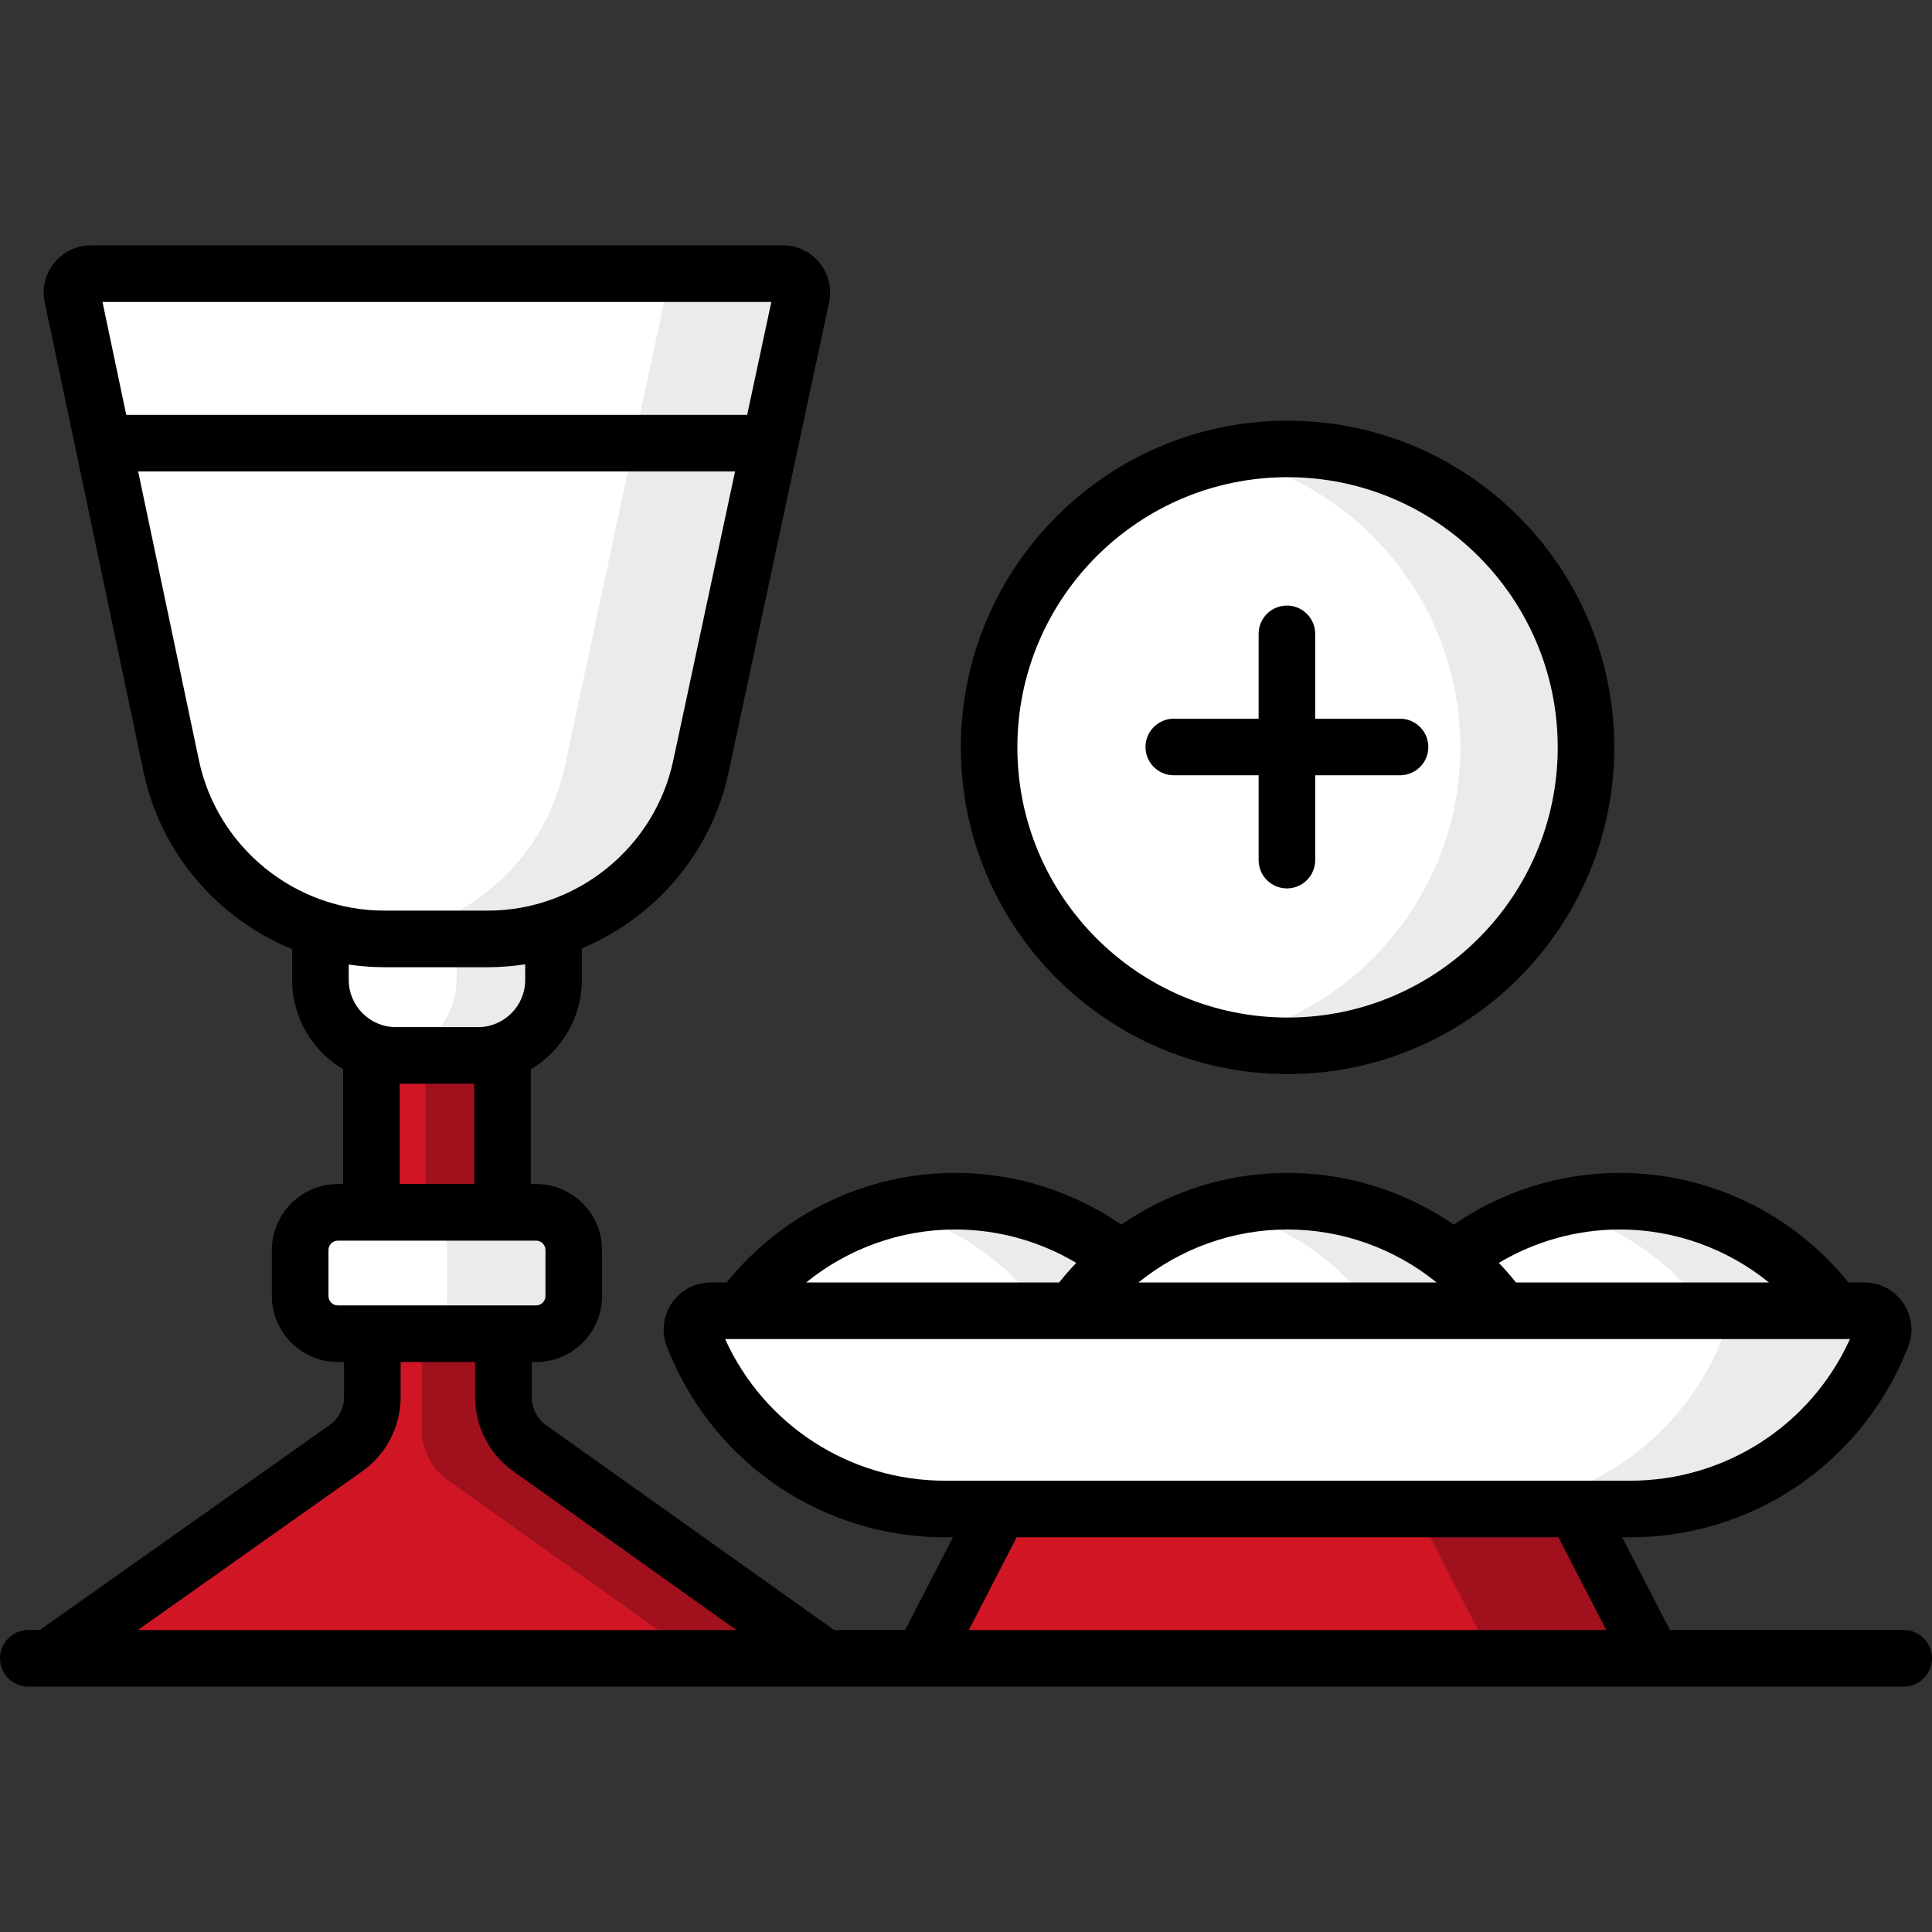 <?xml version="1.0" encoding="UTF-8" standalone="no"?>
<!DOCTYPE svg PUBLIC "-//W3C//DTD SVG 1.1//EN" "http://www.w3.org/Graphics/SVG/1.1/DTD/svg11.dtd">
<svg width="100%" height="100%" viewBox="0 0 512 512" version="1.1" xmlns="http://www.w3.org/2000/svg" xmlns:xlink="http://www.w3.org/1999/xlink" xml:space="preserve" xmlns:serif="http://www.serif.com/" style="fill-rule:evenodd;clip-rule:evenodd;stroke-linecap:round;stroke-linejoin:round;stroke-miterlimit:1.5;">
    <rect x="0" y="0" width="512" height="512" fill="#333333" stroke="none"/>
    <g>
        <g>
            <g>
                <g>
                    <g>
                        <path d="M486.939,348.474C474.251,330.258 453.166,318.326 429.283,318.326C405.4,318.326 384.315,330.258 371.627,348.474L486.939,348.474Z" style="fill:white;fill-rule:nonzero;"/>
                    </g>
                </g>
                <g>
                    <path d="M429.283,318.326C423.43,318.326 417.748,319.047 412.314,320.396C429.055,324.555 443.422,334.721 453.001,348.473L486.94,348.473C474.25,330.257 453.166,318.326 429.283,318.326Z" style="fill:rgb(235,235,235);fill-rule:nonzero;"/>
                </g>
                <g>
                    <g>
                        <path d="M310.797,348.474C298.109,330.258 277.024,318.326 253.141,318.326C229.258,318.326 208.173,330.258 195.485,348.474L310.797,348.474Z" style="fill:white;fill-rule:nonzero;"/>
                    </g>
                </g>
                <g>
                    <path d="M253.141,318.326C247.314,318.326 241.655,319.041 236.242,320.38C253.014,324.528 267.407,334.702 277,348.474L310.797,348.474C298.109,330.257 277.024,318.326 253.141,318.326Z" style="fill:rgb(235,235,235);fill-rule:nonzero;"/>
                </g>
                <g>
                    <g>
                        <path d="M398.868,348.474C386.18,330.258 365.095,318.326 341.212,318.326C317.329,318.326 296.244,330.258 283.556,348.474L398.868,348.474Z" style="fill:white;fill-rule:nonzero;"/>
                    </g>
                </g>
                <g>
                    <path d="M341.212,318.326C335.372,318.326 329.701,319.044 324.278,320.388C341.034,324.541 355.414,334.712 365,348.474L398.868,348.474C386.18,330.257 365.095,318.326 341.212,318.326Z" style="fill:rgb(235,235,235);fill-rule:nonzero;"/>
                </g>
            </g>
            <g>
                <path d="M126.684,278.698L104.919,278.698C102.638,278.698 100.459,278.273 98.43,277.533L98.43,322.282L133.173,322.282L133.173,277.533C131.145,278.273 128.966,278.698 126.684,278.698Z" style="fill:rgb(208,22,37);fill-rule:nonzero;"/>
            </g>
            <g>
                <g>
                    <path d="M126.684,278.698L112.743,278.698L112.743,322.281L133.173,322.281L133.173,277.532C131.145,278.273 128.966,278.698 126.684,278.698Z" style="fill:rgb(160,17,29);fill-rule:nonzero;"/>
                </g>
            </g>
            <g>
                <path d="M129.328,247.821L101.818,247.821C95.974,247.821 90.291,246.91 84.919,245.214L84.919,259.698C84.919,270.744 93.873,279.698 104.919,279.698L126.684,279.698C137.73,279.698 146.684,270.744 146.684,259.698L146.684,245.053C141.176,246.848 135.337,247.821 129.328,247.821Z" style="fill:white;fill-rule:nonzero;"/>
            </g>
            <g>
                <g>
                    <path d="M129.328,247.821L121,247.821L121,259.698C121,270.082 113.085,278.614 102.959,279.599C103.604,279.662 104.257,279.698 104.918,279.698L126.683,279.698C137.729,279.698 146.683,270.744 146.683,259.698L146.683,245.053C141.176,246.848 135.337,247.821 129.328,247.821Z" style="fill:rgb(235,235,235);fill-rule:nonzero;"/>
                </g>
            </g>
            <g>
                <path d="M140.391,383.797C136.016,380.685 133.417,375.648 133.417,370.278L133.417,352.45L98.674,352.45L98.674,370.25C98.674,375.635 96.06,380.685 91.664,383.794L12.944,439.471L218.659,439.471L140.391,383.797Z" style="fill:rgb(208,22,37);fill-rule:nonzero;"/>
            </g>
            <g>
                <g>
                    <path d="M140.391,383.797C136.016,380.685 133.417,375.648 133.417,370.278L133.417,352.45L111.758,352.45L111.758,378.806C111.758,384.175 114.357,389.212 118.732,392.325L185.011,439.472L218.659,439.472L140.391,383.797Z" style="fill:rgb(160,17,29);fill-rule:nonzero;"/>
                </g>
            </g>
            <g>
                <path d="M19.19,78.558L45.377,203.02C50.993,229.712 74.54,248.82 101.817,248.82L129.327,248.82C156.531,248.82 180.036,229.811 185.727,203.209L212.388,78.574C213.054,75.462 210.681,72.528 207.499,72.528L24.083,72.528C20.907,72.528 18.536,75.45 19.19,78.558Z" style="fill:white;fill-rule:nonzero;"/>
            </g>
            <g>
                <path d="M207.499,72.528L171.418,72.528C174.6,72.528 176.973,75.462 176.307,78.574L149.647,203.21C144.258,228.403 122.888,246.775 97.534,248.651C98.951,248.756 100.378,248.821 101.818,248.821L129.328,248.821C156.532,248.821 180.037,229.812 185.728,203.21L212.389,78.575C213.054,75.462 210.682,72.528 207.499,72.528Z" style="fill:rgb(235,235,235);fill-rule:nonzero;"/>
            </g>
            <g>
                <path d="M152.055,343.451L152.055,331.282C152.055,325.759 147.578,321.282 142.055,321.282L89.548,321.282C84.025,321.282 79.548,325.759 79.548,331.282L79.548,343.451C79.548,348.974 84.025,353.451 89.548,353.451L142.056,353.451C147.578,353.451 152.055,348.973 152.055,343.451Z" style="fill:white;fill-rule:nonzero;"/>
            </g>
            <g>
                <path d="M142.055,321.281L108.507,321.281C114.03,321.281 118.507,325.758 118.507,331.281L118.507,343.45C118.507,348.973 114.03,353.45 108.507,353.45L142.055,353.45C147.578,353.45 152.055,348.973 152.055,343.45L152.055,331.281C152.055,325.758 147.578,321.281 142.055,321.281Z" style="fill:rgb(235,235,235);fill-rule:nonzero;"/>
            </g>
            <g>
                <path d="M265.371,398.902L244.437,439.472L437.986,439.472L417.053,398.902L265.371,398.902Z" style="fill:rgb(208,22,37);fill-rule:nonzero;"/>
            </g>
            <g>
                <path d="M417.053,398.902L374.615,398.902L395.549,439.472L437.986,439.472L417.053,398.902Z" style="fill:rgb(160,17,29);fill-rule:nonzero;"/>
            </g>
            <g>
                <path d="M431.981,399.902L250.443,399.902C221.672,399.902 195.703,382.659 184.538,356.143L183.765,354.308C182.377,351.012 184.797,347.368 188.373,347.368L494.05,347.368C497.626,347.368 500.046,351.013 498.658,354.308L497.885,356.143C486.721,382.659 460.752,399.902 431.981,399.902Z" style="fill:white;fill-rule:nonzero;"/>
            </g>
            <g>
                <path d="M494.051,347.368L451.995,347.368C455.571,347.368 457.991,351.013 456.603,354.308L455.83,356.143C444.665,382.659 418.696,399.902 389.925,399.902L431.981,399.902C460.752,399.902 486.721,382.659 497.886,356.143L498.659,354.308C500.046,351.012 497.626,347.368 494.051,347.368Z" style="fill:rgb(235,235,235);fill-rule:nonzero;"/>
            </g>
            <g>
                <circle cx="341.212" cy="198.059" r="79.079" style="fill:white;"/>
            </g>
            <g>
                <path d="M341.212,118.98C335.5,118.98 329.935,119.6 324.567,120.75C360.245,128.396 387,160.096 387,198.058C387,236.02 360.245,267.72 324.567,275.366C329.935,276.516 335.5,277.136 341.212,277.136C384.886,277.136 420.29,241.731 420.29,198.057C420.29,154.385 384.886,118.98 341.212,118.98Z" style="fill:rgb(235,235,235);fill-rule:nonzero;"/>
            </g>
            <g transform="matrix(0.835,0,0,0.835,56.133,29.603)">
                <path d="M332.236,210.602L305.305,210.602C300.351,210.602 296.329,206.58 296.329,201.626C296.329,196.671 300.351,192.649 305.305,192.649L332.236,192.649L332.236,165.719C332.236,160.764 336.258,156.742 341.212,156.742C346.167,156.742 350.189,160.764 350.189,165.719L350.189,192.649L377.12,192.649C382.074,192.649 386.096,196.671 386.096,201.626C386.096,206.58 382.074,210.602 377.12,210.602L350.189,210.602L350.189,237.533C350.189,242.487 346.167,246.509 341.212,246.509C336.258,246.509 332.236,242.487 332.236,237.533L332.236,210.602Z"/>
            </g>
        </g>
        <g>
            <path d="M341.212,111.481C388.996,111.481 427.79,150.276 427.79,198.059C427.79,245.842 388.996,284.637 341.212,284.637C293.429,284.637 254.635,245.842 254.635,198.059C254.635,150.276 293.429,111.481 341.212,111.481ZM341.212,126.459C301.695,126.459 269.612,158.542 269.612,198.059C269.612,237.576 301.695,269.659 341.212,269.659C380.73,269.659 412.812,237.576 412.812,198.059C412.812,158.542 380.73,126.459 341.212,126.459Z"/>
            <path d="M504.5,431.972C508.643,431.972 512,435.329 512,439.472C512,443.615 508.643,446.972 504.5,446.972L7.5,446.972C3.358,446.972 0,443.615 0,439.472C0,435.329 3.358,431.972 7.5,431.972L10.56,431.972L87.334,377.671C89.739,375.97 91.175,373.195 91.175,370.25L91.175,360.95L89.549,360.95C79.9,360.95 72.049,353.099 72.049,343.45L72.049,331.281C72.049,321.632 79.9,313.781 89.549,313.781L90.931,313.781L90.931,283.361C82.851,278.566 77.42,269.756 77.42,259.698L77.42,251.527C57.801,243.529 42.588,226.185 38.039,204.564L11.851,80.101C11.072,76.399 11.993,72.589 14.377,69.651C16.762,66.714 20.299,65.028 24.083,65.028L207.497,65.028C211.289,65.028 214.832,66.72 217.216,69.668C219.6,72.617 220.513,76.435 219.72,80.143L193.059,204.779C188.495,226.117 173.506,243.269 154.182,251.328L154.182,259.699C154.182,269.757 148.751,278.567 140.671,283.362L140.671,313.782L142.054,313.782C151.703,313.782 159.554,321.633 159.554,331.282L159.554,343.451C159.554,353.1 151.703,360.951 142.054,360.951L140.915,360.951L140.915,370.279C140.915,373.215 142.343,375.984 144.736,377.686L221.052,431.972L239.866,431.972L252.544,407.403L250.442,407.403C218.574,407.403 189.991,388.424 177.625,359.053L176.853,357.219C175.223,353.349 175.636,348.95 177.959,345.453C180.281,341.955 184.174,339.867 188.372,339.867L192.575,339.867C207.284,321.593 229.54,310.826 253.14,310.826C269.062,310.826 284.363,315.743 297.156,324.543C309.956,315.733 325.278,310.826 341.211,310.826C357.144,310.826 372.466,315.733 385.266,324.543C398.059,315.743 413.359,310.826 429.281,310.826C452.882,310.826 475.139,321.593 489.846,339.867L494.05,339.867C498.249,339.867 502.142,341.956 504.464,345.454C506.786,348.952 507.199,353.351 505.568,357.22L504.797,359.053C492.43,388.424 463.848,407.403 431.981,407.403L429.878,407.403L442.556,431.972L504.5,431.972ZM89.548,345.95L142.056,345.95C143.434,345.95 144.556,344.829 144.556,343.45L144.556,331.281C144.556,329.902 143.434,328.781 142.056,328.781L89.548,328.781C88.17,328.781 87.048,329.902 87.048,331.281L87.048,343.45C87.048,344.829 88.17,345.95 89.548,345.95ZM341.212,325.826C326.67,325.826 312.764,330.904 301.712,339.867L380.712,339.867C369.66,330.903 355.754,325.826 341.212,325.826ZM269.425,407.403L256.747,431.972L425.677,431.972L412.999,407.403L269.425,407.403ZM104.919,272.198L126.683,272.199C133.576,272.199 139.183,266.592 139.183,259.699L139.183,255.548C135.956,256.048 132.666,256.322 129.327,256.322L101.817,256.322C98.636,256.322 95.499,256.074 92.419,255.62L92.419,259.698C92.419,266.591 98.026,272.198 104.919,272.198ZM429.282,325.826C417.837,325.826 406.784,328.97 397.208,334.678C398.796,336.327 400.297,338.07 401.744,339.867L468.782,339.867C457.73,330.903 443.825,325.826 429.282,325.826ZM125.673,287.198L105.93,287.198L105.93,313.781L125.673,313.781L125.673,287.198ZM253.141,325.826C238.599,325.826 224.694,330.904 213.641,339.867L280.68,339.867C282.127,338.07 283.628,336.327 285.216,334.678C275.639,328.97 264.586,325.826 253.141,325.826ZM194.802,124.935L36.612,124.935L52.717,201.477C57.575,224.564 78.224,241.321 101.818,241.322L129.328,241.322C152.84,241.322 173.476,224.634 178.394,201.641L194.802,124.935ZM33.456,109.935L198.011,109.935L204.408,80.029L27.164,80.029L33.456,109.935ZM36.536,431.972L195.176,431.971L136.043,389.908C129.703,385.398 125.917,378.059 125.917,370.278L125.917,360.95L106.174,360.95L106.174,370.25C106.174,378.057 102.368,385.409 95.994,389.917L36.536,431.972ZM431.982,392.403C457.203,392.403 479.884,377.731 490.259,354.868L192.166,354.868C202.541,377.729 225.222,392.403 250.443,392.403L431.982,392.403Z"/>
        </g>
        <path d="M320,400L383,400" style="fill:none;stroke:black;stroke-width:1px;"/>
    </g>
</svg>
